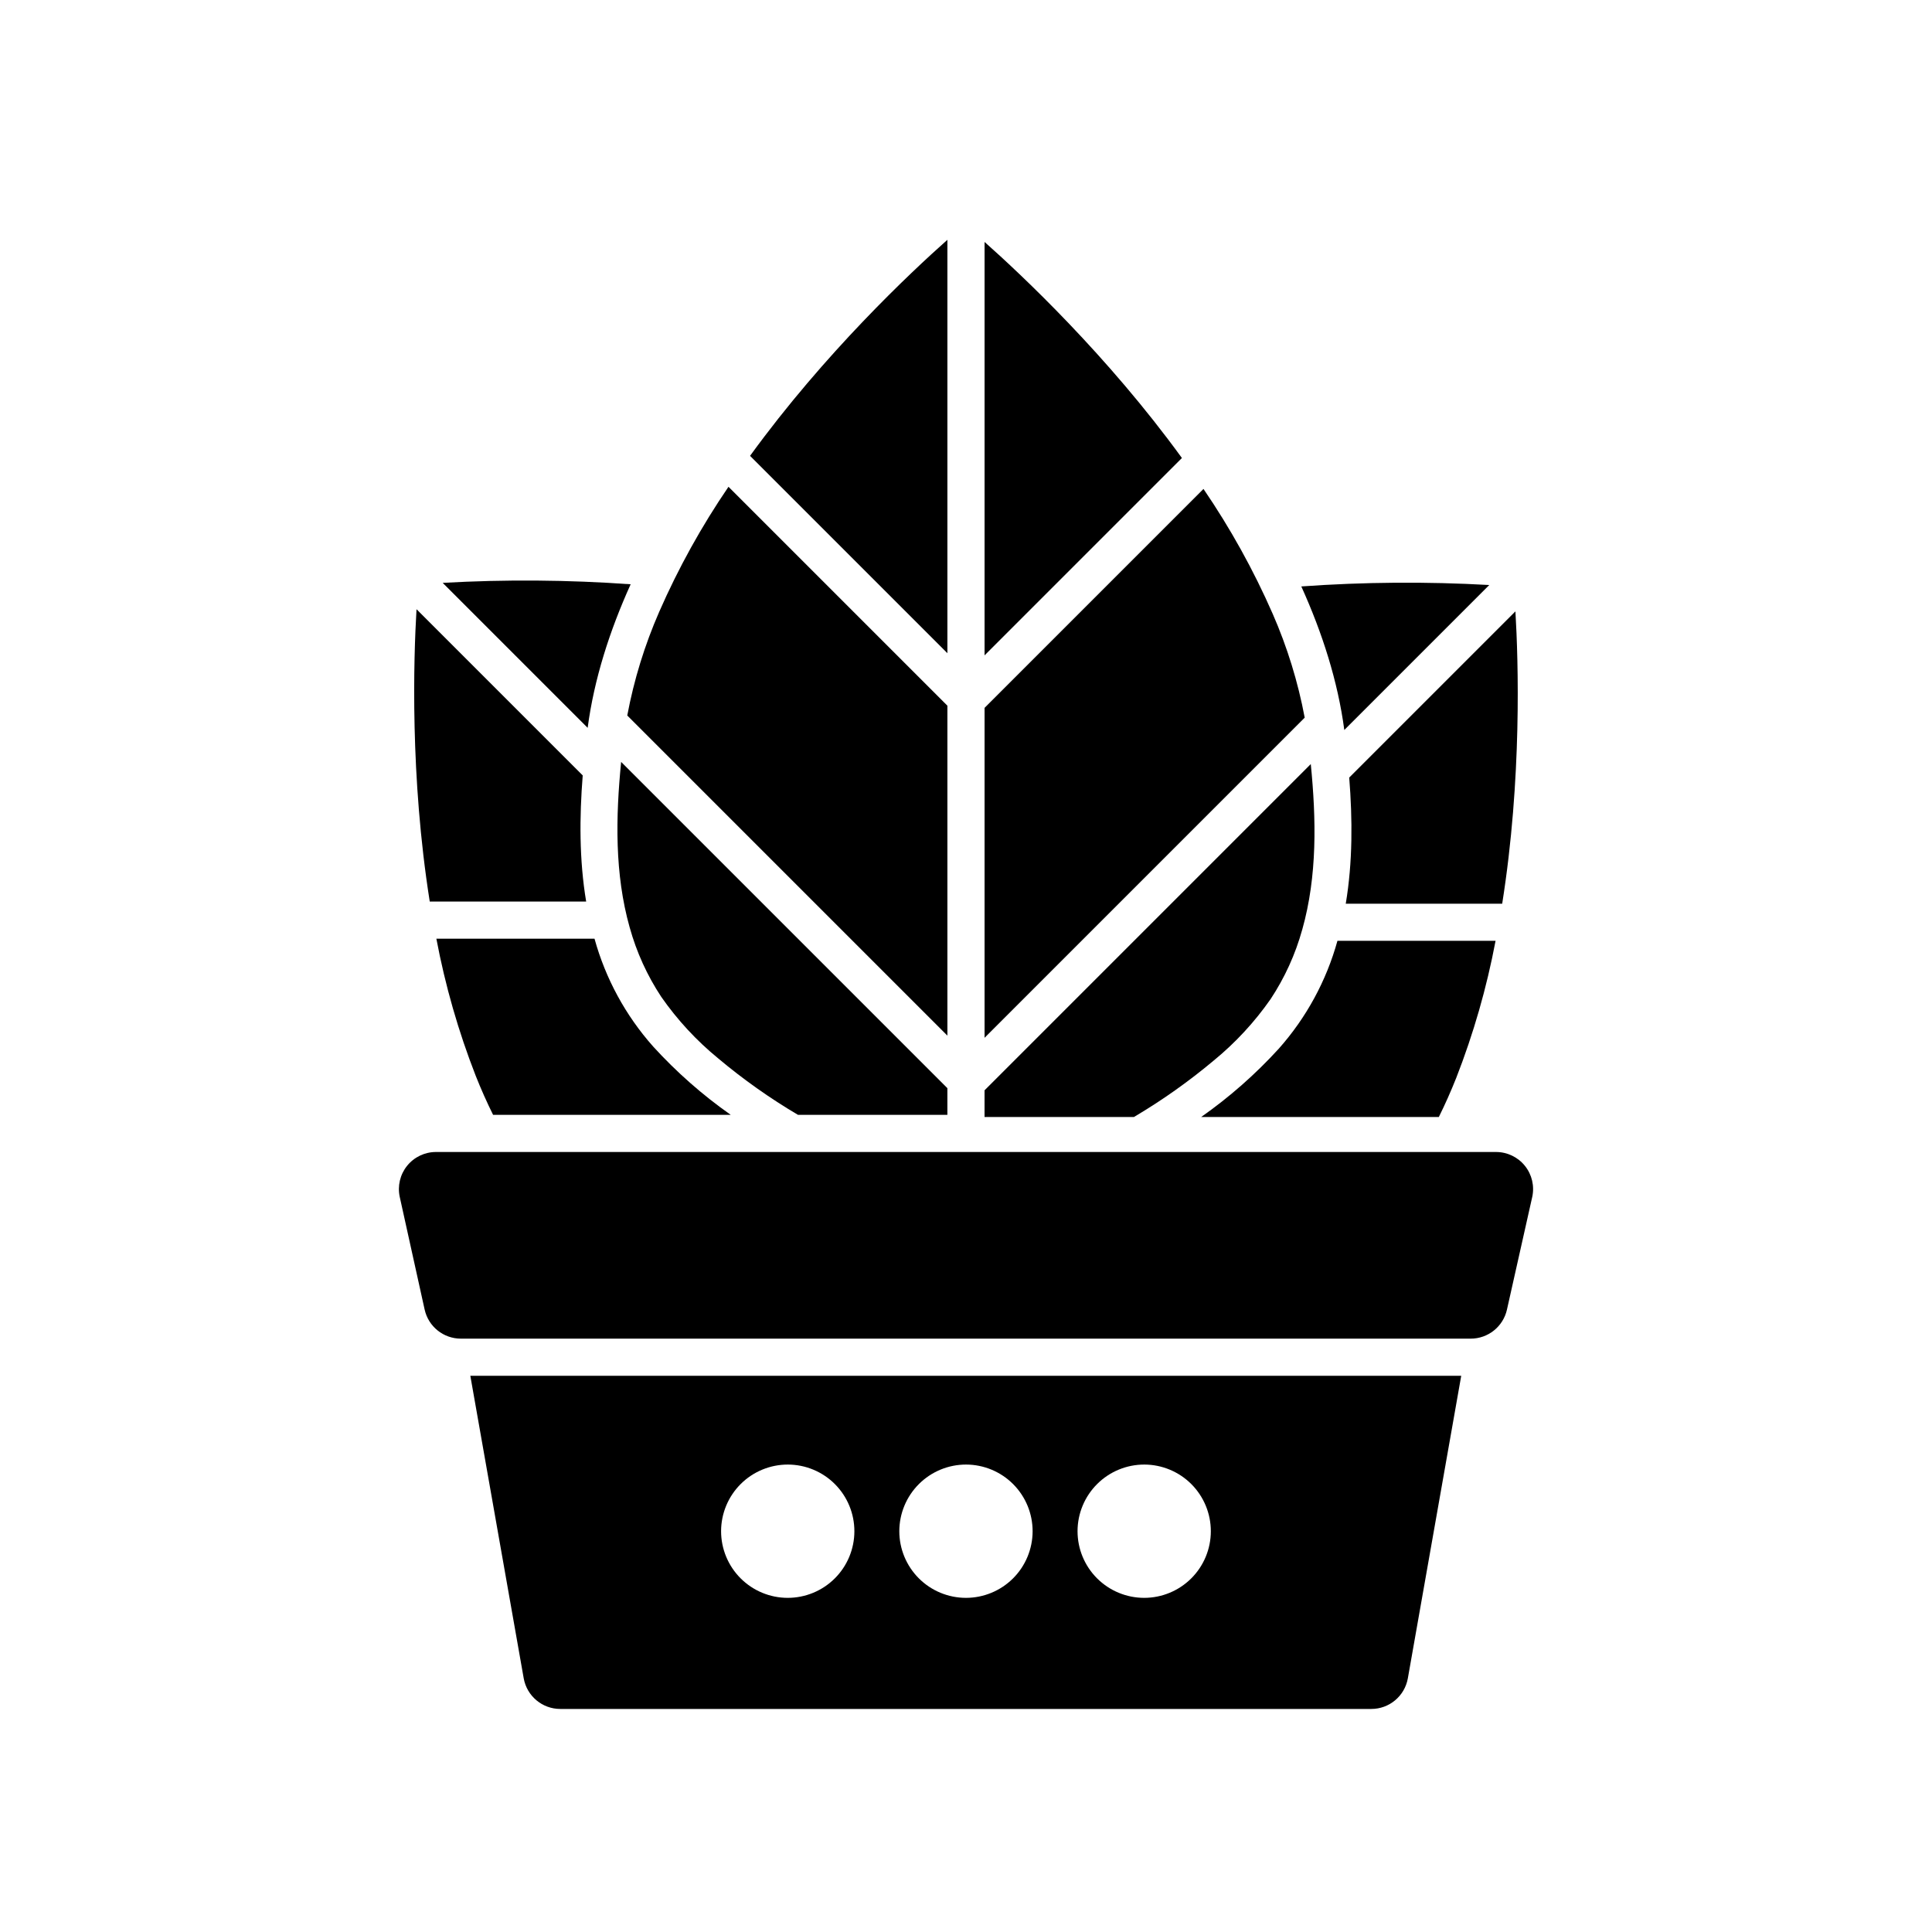 <?xml version="1.0" encoding="UTF-8"?>
<!-- Uploaded to: ICON Repo, www.svgrepo.com, Generator: ICON Repo Mixer Tools -->
<svg fill="#000000" width="800px" height="800px" version="1.1" viewBox="144 144 512 512" xmlns="http://www.w3.org/2000/svg">
 <g>
  <path d="m540.45 449.29h-280.9c-2.977-0.004-5.797 1.344-7.664 3.66-1.867 2.32-2.582 5.359-1.945 8.27l6.594 29.836v-0.004c1 4.504 4.996 7.707 9.609 7.703h267.61c4.602 0 8.59-3.188 9.602-7.676l6.695-29.836c0.648-2.91-0.062-5.957-1.93-8.281-1.867-2.324-4.691-3.676-7.672-3.672z"/>
  <path d="m282.79 588.78c0.84 4.695 4.922 8.113 9.691 8.109h214.92c4.769 0.008 8.855-3.414 9.691-8.109l14.148-80.188-262.6 0.004zm164.48-56.66v0.004c4.68 0.012 9.164 1.883 12.469 5.199 3.301 3.32 5.152 7.812 5.144 12.496-0.008 4.68-1.875 9.168-5.191 12.473-3.316 3.305-7.805 5.16-12.488 5.156-4.68-0.004-9.168-1.867-12.48-5.18-3.309-3.312-5.164-7.801-5.164-12.484 0.004-4.691 1.875-9.188 5.195-12.5 3.32-3.312 7.824-5.168 12.516-5.16zm-47.23 0-0.004 0.004c4.684 0.012 9.168 1.883 12.473 5.199 3.301 3.32 5.152 7.812 5.144 12.496-0.012 4.68-1.879 9.168-5.191 12.473-3.316 3.305-7.809 5.16-12.488 5.156-4.684-0.004-9.172-1.867-12.48-5.18s-5.168-7.801-5.168-12.484c0.008-4.691 1.875-9.188 5.199-12.5 3.32-3.312 7.82-5.168 12.512-5.16zm-47.23 0-0.004 0.004c4.68 0.012 9.168 1.883 12.469 5.199 3.305 3.32 5.152 7.812 5.144 12.496-0.008 4.68-1.875 9.168-5.191 12.473-3.312 3.305-7.805 5.16-12.488 5.156-4.68-0.004-9.168-1.867-12.477-5.18s-5.168-7.801-5.168-12.484c0.004-4.691 1.875-9.188 5.195-12.5 3.324-3.312 7.824-5.168 12.516-5.16z"/>
  <path d="m299.34 382.92h-41.453c-5.254-33.121-4.281-64.355-3.504-77.469l44.043 44.043c-0.875 11.008-0.934 22.375 0.914 33.426z"/>
  <path d="m337.66 439.45h-62.984c-1.664-3.356-3.195-6.797-4.594-10.32-4.602-11.773-8.098-23.949-10.441-36.367h41.91c2.926 10.59 8.246 20.371 15.547 28.582 6.172 6.769 13.066 12.844 20.562 18.105z"/>
  <path d="m311.13 298.84c-5.578 12.328-9.684 25.133-11.395 38.043l-38.414-38.414v-0.004c16.594-0.934 33.23-0.809 49.809 0.375z"/>
  <path d="m395.07 207.55c-9.832 8.727-32.602 30.121-52.301 57.258l52.301 52.301z"/>
  <path d="m395.07 331.02-58.016-58.016c-7.129 10.441-13.27 21.523-18.344 33.102-3.859 8.82-6.707 18.051-8.48 27.512l84.84 84.84z"/>
  <path d="m355.48 439.45h39.586v-7.074l-86.457-86.457c-1.441 14.586-1.75 29.633 2.262 43.863l0.004 0.004c1.809 6.535 4.633 12.742 8.371 18.398 4.258 6.113 9.34 11.605 15.109 16.32 6.617 5.555 13.684 10.555 21.125 14.945z"/>
  <path d="m500.64 383.49h41.457c5.254-33.121 4.281-64.355 3.504-77.469l-44.043 44.043c0.875 11.008 0.934 22.375-0.918 33.426z"/>
  <path d="m462.32 440.02h62.984c1.664-3.356 3.195-6.797 4.594-10.32l0.004-0.004c4.598-11.773 8.094-23.949 10.438-36.367h-41.91 0.004c-2.93 10.59-8.25 20.371-15.547 28.586-6.172 6.769-13.07 12.84-20.566 18.105z"/>
  <path d="m488.86 299.41c5.578 12.328 9.684 25.133 11.395 38.043l38.414-38.414v-0.004c-16.594-0.934-33.23-0.809-49.809 0.375z"/>
  <path d="m404.92 208.12c9.832 8.727 32.602 30.121 52.301 57.258l-52.301 52.301z"/>
  <path d="m404.92 331.59 58.016-58.016c7.129 10.441 13.27 21.523 18.344 33.102 3.859 8.82 6.707 18.051 8.48 27.512l-84.84 84.84z"/>
  <path d="m444.5 440.02h-39.586v-7.074l86.457-86.457c1.441 14.586 1.75 29.633-2.262 43.863h-0.004c-1.809 6.535-4.633 12.742-8.371 18.402-4.258 6.109-9.34 11.602-15.105 16.316-6.621 5.551-13.688 10.551-21.129 14.949z"/>
 </g>
</svg>